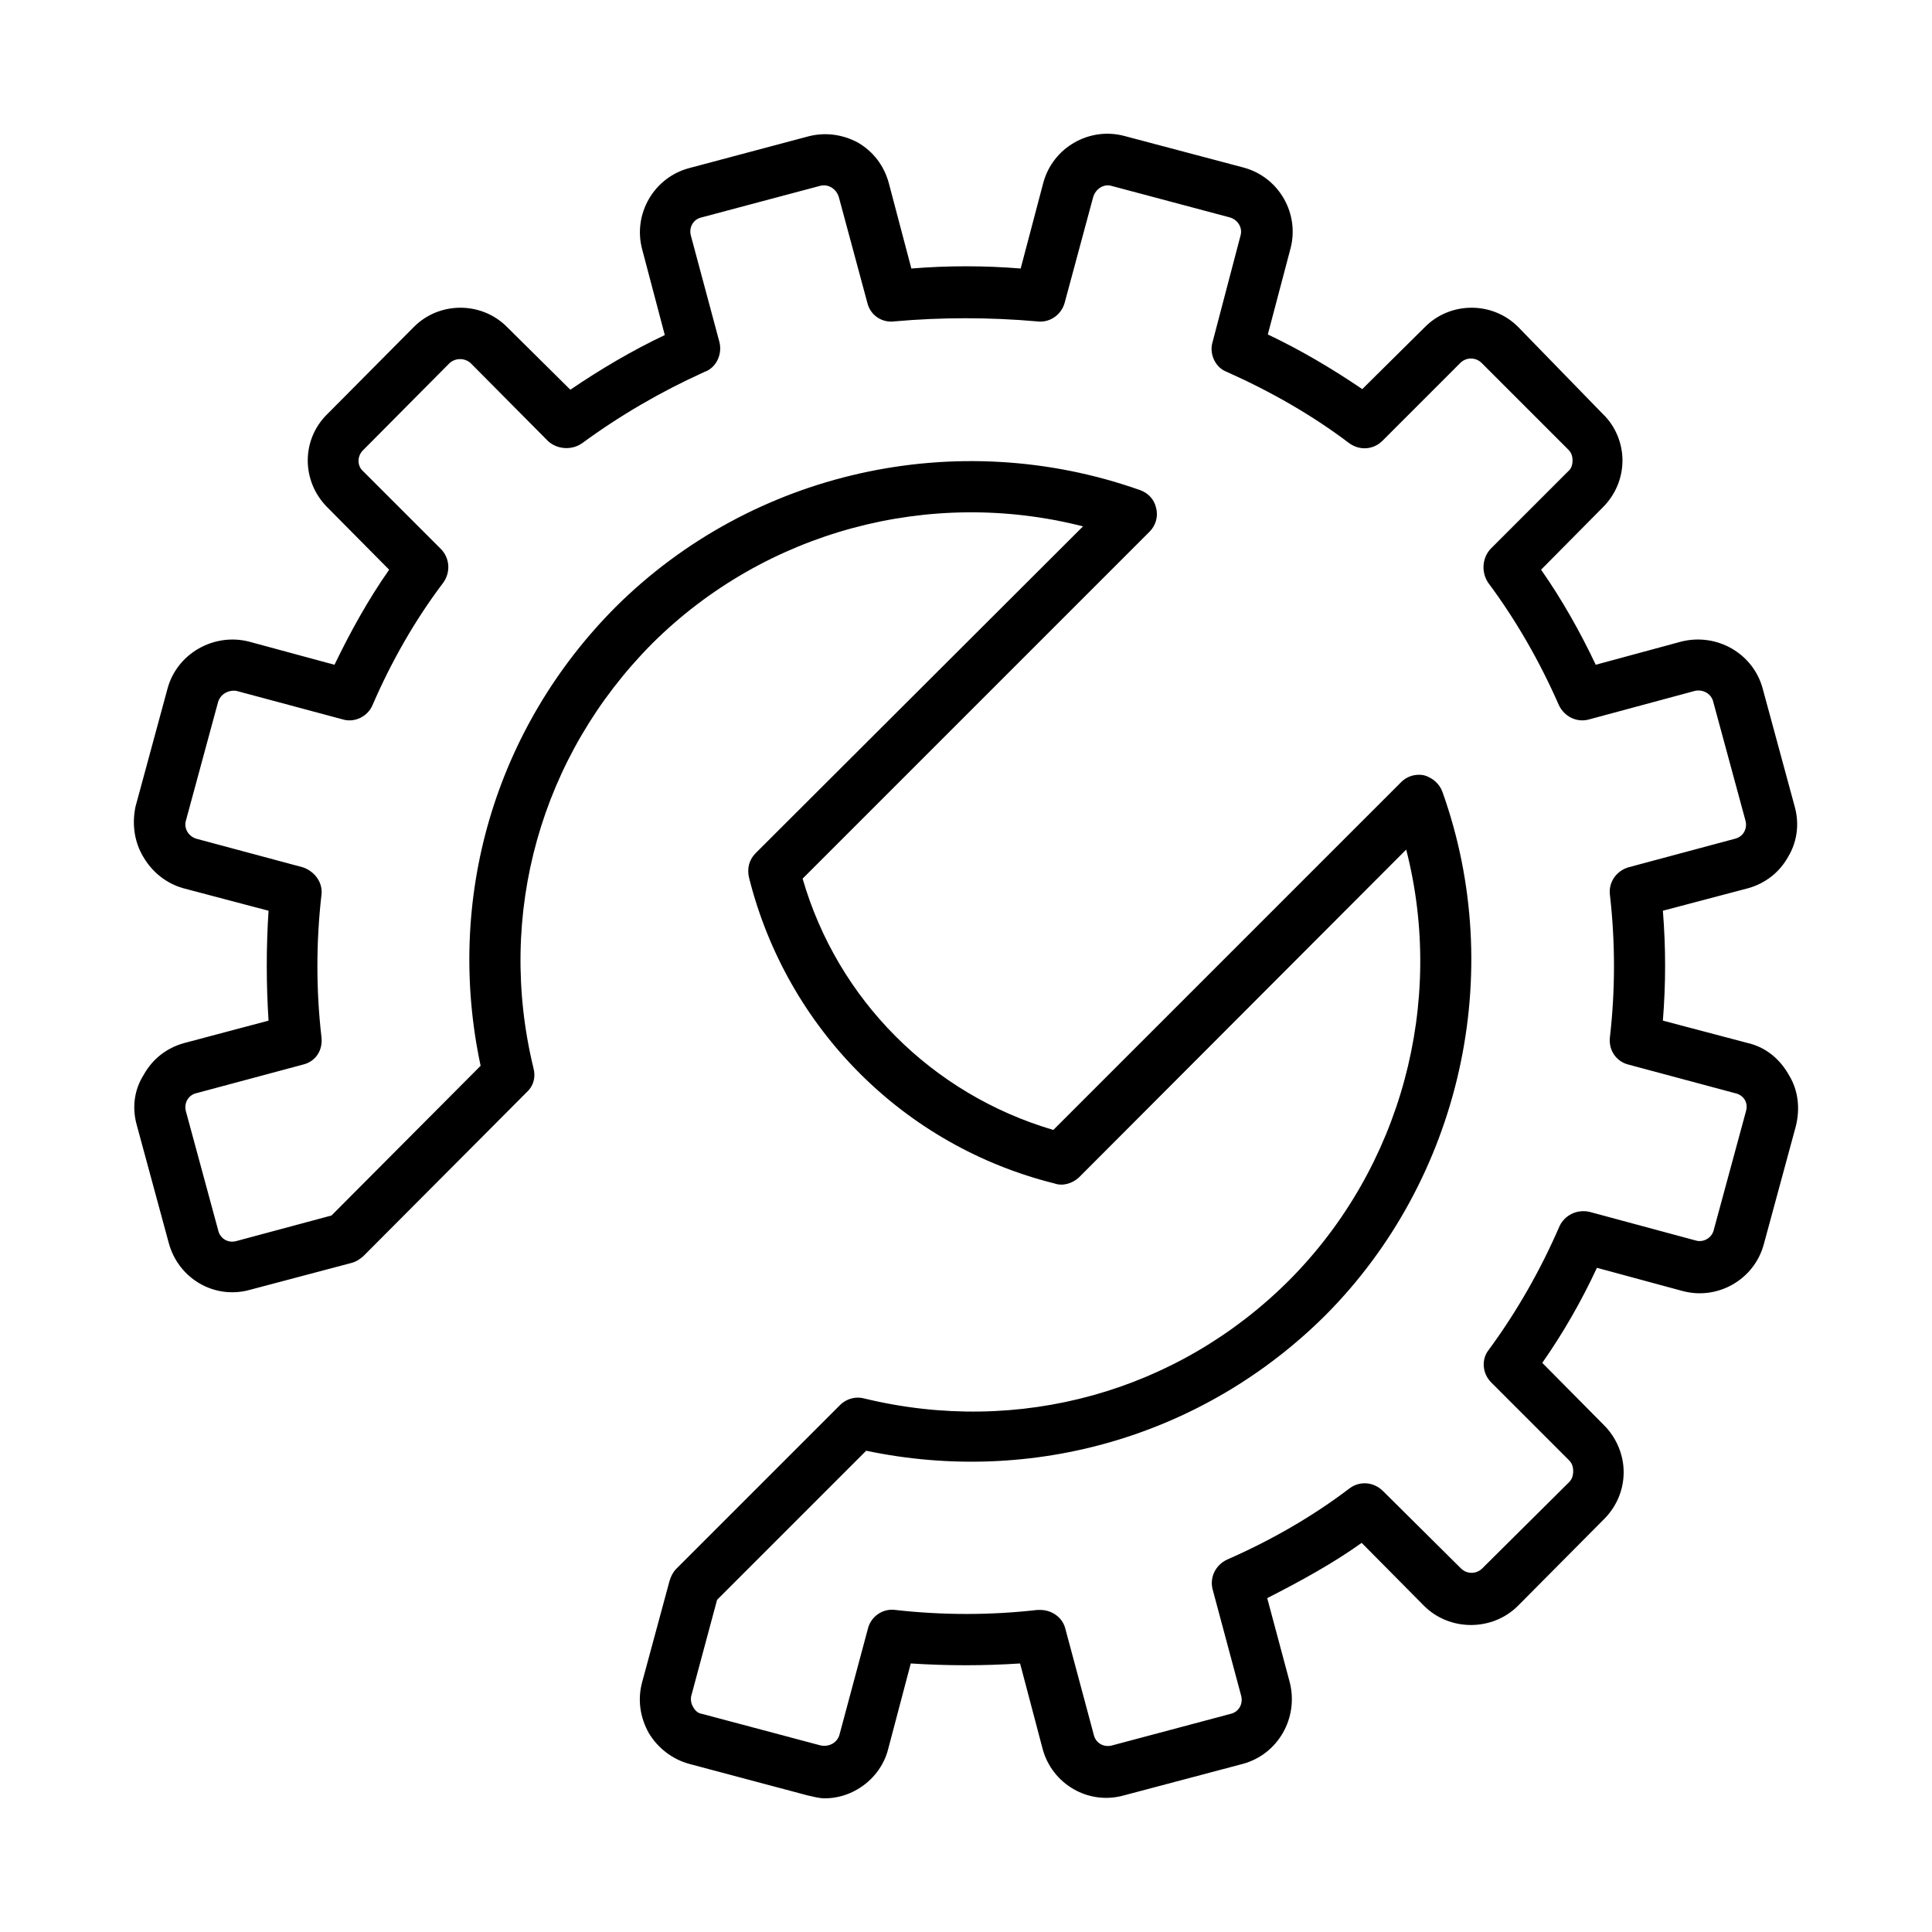 <?xml version="1.0" encoding="UTF-8"?>
<!-- The Best Svg Icon site in the world: iconSvg.co, Visit us! https://iconsvg.co -->
<svg fill="#000000" width="800px" height="800px" version="1.1" viewBox="144 144 512 512" xmlns="http://www.w3.org/2000/svg">
 <path d="m607.35 420.46-22.672-5.984c0.789-9.762 0.789-19.363 0-29.125l22.672-5.984c4.41-1.258 8.188-4.094 10.547-8.344 2.363-3.938 2.992-8.66 1.73-13.227l-8.5-31.332c-2.519-9.289-12.121-14.801-21.57-12.438l-22.672 6.141c-4.094-8.66-8.973-17.32-14.484-25.191l16.375-16.531c3.305-3.305 5.195-7.715 5.195-12.438 0-4.566-1.891-9.133-5.195-12.281l-22.355-22.98c-6.769-6.926-18.105-6.926-24.875 0l-16.531 16.375c-7.871-5.352-16.375-10.391-25.031-14.484l5.984-22.672c2.519-9.289-2.992-19.051-12.438-21.57l-31.488-8.344c-9.289-2.519-19.051 2.992-21.57 12.438l-5.984 22.672c-9.605-0.789-19.363-0.789-28.969 0l-5.984-22.672c-1.258-4.566-4.094-8.344-8.188-10.707-4.094-2.203-8.816-2.832-13.383-1.574l-31.332 8.344c-9.445 2.519-14.957 12.281-12.438 21.57l5.984 22.672c-8.66 4.094-17.16 9.133-25.031 14.484l-16.691-16.531c-6.769-6.926-18.105-6.926-24.875 0l-22.828 22.984c-6.926 6.769-6.926 17.789 0 24.719l16.375 16.531c-5.512 7.871-10.234 16.375-14.484 25.191l-22.672-6.141c-9.289-2.363-19.051 3.148-21.57 12.438l-8.5 31.332c-0.945 4.566-0.316 9.289 2.047 13.227 2.363 4.094 6.141 7.086 10.547 8.344l22.672 5.984c-0.629 9.762-0.629 19.363 0 29.125l-22.516 5.981c-4.41 1.258-8.188 4.094-10.547 8.344-2.519 3.938-3.148 8.66-1.891 13.227l8.5 31.332c2.519 9.445 12.121 15.113 21.57 12.438l26.766-7.086c1.258-0.316 2.203-0.945 3.148-1.73l43.453-43.609c1.73-1.574 2.363-3.938 1.73-6.297-9.918-40.777 1.891-82.812 31.488-112.57 29.914-29.758 73.523-41.406 114.14-31.016l-86.75 86.594c-1.73 1.73-2.363 4.094-1.73 6.613 10.078 39.988 41.094 71.004 80.926 80.926 2.203 0.789 4.723 0 6.453-1.574l86.75-86.906c10.391 40.461-1.258 84.23-31.016 114.14-29.598 29.598-71.637 41.25-112.57 31.332-2.203-0.629-4.723 0-6.453 1.73l-43.453 43.453c-0.789 0.789-1.418 2.047-1.73 3.148l-7.242 26.766c-1.258 4.566-0.629 9.289 1.73 13.539 2.363 3.938 6.141 6.926 10.707 8.188l31.332 8.344c1.418 0.316 3.148 0.789 4.566 0.789 2.992 0 5.984-0.789 8.66-2.363 4.094-2.363 7.086-6.297 8.188-10.707l5.984-22.672c9.762 0.629 19.363 0.629 28.969 0l5.984 22.672c2.519 9.289 12.121 14.957 21.57 12.281l31.488-8.344c9.289-2.519 14.801-12.121 12.438-21.57l-5.984-22.355c8.66-4.41 17.32-9.133 25.031-14.641l16.531 16.688c6.769 6.769 18.105 6.769 24.875 0l22.828-22.984c3.305-3.305 5.195-7.715 5.195-12.438 0-4.566-1.891-9.133-5.195-12.438l-16.375-16.531c5.512-7.871 10.391-16.375 14.484-25.191l22.672 6.141c9.289 2.519 19.051-2.992 21.57-12.438l8.5-31.332c1.102-4.566 0.629-9.289-1.73-13.227-2.523-4.574-6.301-7.566-10.867-8.668zm-0.629 17.949-8.5 31.332c-0.473 2.363-2.832 3.621-4.879 2.992l-28.023-7.559c-3.305-0.789-6.613 0.789-8.031 3.777-5.039 11.652-11.336 22.672-18.734 32.746-2.047 2.519-1.73 6.297 0.629 8.66l20.625 20.625c0.789 0.789 1.102 1.73 1.102 2.832 0 1.258-0.316 2.203-1.102 2.992l-22.984 22.828c-1.574 1.574-4.094 1.574-5.668 0l-20.625-20.469c-2.363-2.363-5.984-2.832-8.816-0.789-9.918 7.559-20.941 13.855-32.434 18.895-3.148 1.418-4.723 4.723-3.938 7.871l7.559 28.184c0.629 2.203-0.629 4.41-2.832 4.879l-31.332 8.344c-2.203 0.629-4.41-0.629-4.879-2.832l-7.559-28.184c-0.789-2.992-3.621-4.879-6.613-4.879h-0.789c-12.438 1.418-25.031 1.418-37.629 0-3.305-0.473-6.453 1.73-7.242 4.879l-7.559 28.184c-0.629 2.203-2.832 3.305-5.039 2.832l-31.332-8.344c-1.102-0.156-1.891-0.789-2.519-2.047-0.473-0.789-0.629-2.047-0.316-2.992l6.769-25.191 39.516-39.516c44.242 9.289 89.582-3.938 121.7-35.895 35.895-36.055 48.176-90.688 31.016-138.7-0.789-2.203-2.676-3.777-4.879-4.41-2.363-0.473-4.723 0.316-6.297 2.047l-91.945 91.945c-32.117-9.445-57.152-34.48-66.441-66.598l91.945-91.945c1.574-1.574 2.363-3.938 1.73-6.297-0.473-2.203-2.047-3.938-4.25-4.723-48.488-17.16-102.8-5.035-139.02 31.02-31.961 32.117-45.188 77.301-35.738 121.54l-39.516 39.676-25.191 6.769c-2.203 0.629-4.41-0.629-4.879-2.992l-8.5-31.332c-0.629-2.203 0.629-4.41 2.832-4.879l28.184-7.559c3.305-0.789 5.352-3.777 4.879-7.398-1.418-12.281-1.418-25.031 0-37.473 0.473-3.305-1.73-6.297-4.879-7.398l-28.184-7.559c-2.203-0.629-3.465-2.832-2.832-4.879l8.5-31.332c0.629-2.203 2.832-3.305 4.879-2.992l28.184 7.559c3.148 0.945 6.613-0.789 7.871-3.777 5.039-11.652 11.336-22.672 18.734-32.434 2.047-2.832 1.73-6.613-0.629-8.973l-20.629-20.625c-1.574-1.418-1.574-3.938 0-5.512l22.828-22.984c1.574-1.574 4.25-1.574 5.824 0l20.469 20.625c2.519 2.203 6.301 2.359 8.977 0.469 10.078-7.398 20.941-13.699 32.434-18.895 3.148-1.102 4.723-4.723 3.938-7.871l-7.559-28.184c-0.629-2.203 0.629-4.41 2.832-4.879l31.332-8.344c2.203-0.629 4.41 0.789 5.039 2.992l7.559 28.023c0.789 3.305 3.938 5.352 7.242 4.879 12.438-1.102 25.031-1.102 37.629 0 3.305 0.473 6.453-1.574 7.398-4.879l7.559-28.023c0.629-2.203 2.832-3.621 4.879-2.992l31.332 8.344c2.203 0.629 3.465 2.832 2.832 4.879l-7.402 28.188c-0.945 3.148 0.789 6.769 3.777 7.871 11.652 5.195 22.672 11.492 32.434 18.895 2.832 2.047 6.453 1.73 8.816-0.629l20.625-20.625c1.574-1.574 4.094-1.574 5.668 0l22.984 22.984c0.789 0.789 1.102 1.73 1.102 2.832s-0.316 2.203-1.102 2.832l-20.625 20.625c-2.203 2.363-2.519 6.141-0.629 8.973 7.398 9.918 13.699 20.941 18.734 32.434 1.418 2.992 4.723 4.723 8.031 3.777l28.023-7.559c2.203-0.473 4.41 0.789 4.879 2.992l8.5 31.332c0.629 2.203-0.629 4.41-2.832 4.879l-28.184 7.559c-3.148 0.945-5.352 3.938-4.879 7.398 1.418 12.438 1.418 25.191 0 37.473-0.473 3.621 1.73 6.613 4.879 7.398l28.184 7.559c2.367 0.477 3.625 2.523 2.996 4.727z"/>
</svg>